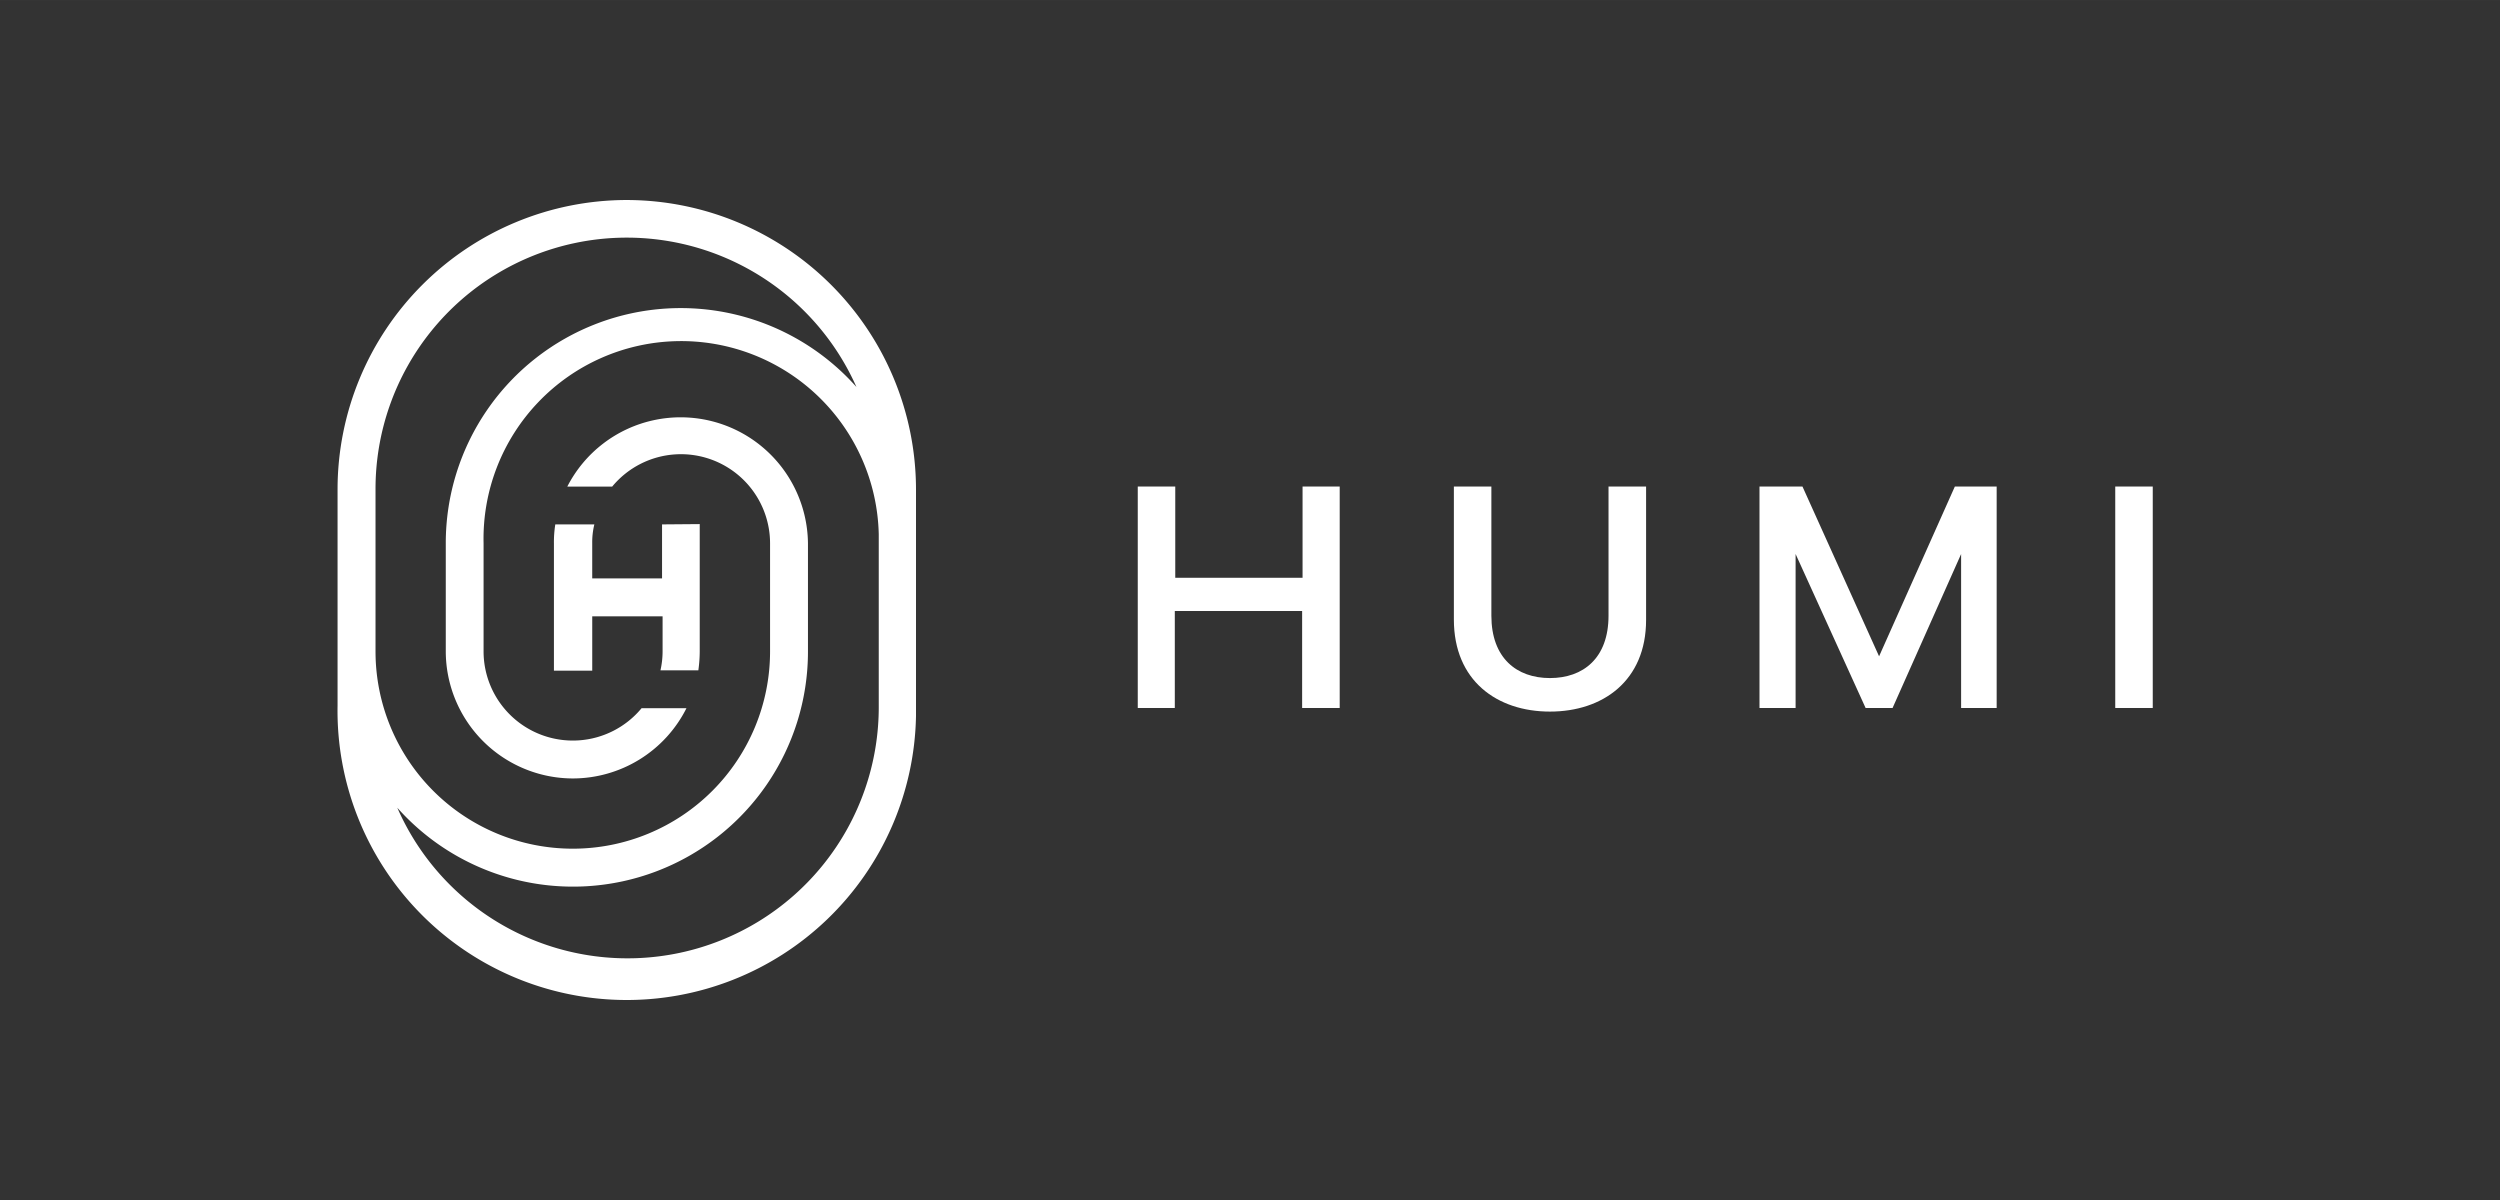 <svg xmlns="http://www.w3.org/2000/svg" width="199.999" height="96.002" viewBox="0 0 200 96"><rect x="0" y="0" width="200" height="96" fill="#333333" stroke="none"/><g id="Humi" transform="translate(0 0)"><g id="Logo" transform="translate(27.005 16)"><g id="Icon" transform="translate(-0.005)"><path id="H" d="M29.04,30.565v4.321H23.454v-2.81a6.027,6.027,0,0,1,.17-1.511H20.5a8.99,8.99,0,0,0-.11,1.511V42.264h3.065V37.917h5.628v2.81a6.927,6.927,0,0,1-.17,1.511h3.031a11.205,11.205,0,0,0,.11-1.511V30.54Z" transform="translate(-3.076 -4.614)" fill="#fff"></path><path id="Spiral" d="M23.141,0A23.158,23.158,0,0,0,0,23.133v17.3a23.141,23.141,0,1,0,46.275.849V23.133A23.175,23.175,0,0,0,23.141,0ZM18.82,46.275a10.187,10.187,0,0,0,9.092-5.62H24.321a7.139,7.139,0,0,1-12.64-4.542v-8.65a15.811,15.811,0,0,1,31.614-.73v13.7A20.1,20.1,0,0,1,4.779,48.618a18.8,18.8,0,0,0,32.853-12.5v-8.65a10.187,10.187,0,0,0-19.253-4.542h3.591A7.131,7.131,0,0,1,34.6,27.462v8.65a15.781,15.781,0,0,1-31.563,0V23.133a20.1,20.1,0,0,1,38.473-8.175,18.8,18.8,0,0,0-32.853,12.5v8.65A10.187,10.187,0,0,0,18.82,46.275Z" transform="translate(0.005)" fill="#fff"></path></g><g id="HUMI-2" data-name="HUMI" transform="translate(64.016 22.921)"><path id="H-2" data-name="H" d="M91.565,27V44.717H88.56V36.958H78.373v7.759H75.41V27h3v7.3H88.594V27Z" transform="translate(-75.41 -27)" fill="#fff"></path><path id="U" d="M105.2,37.645V27h3V37.331c0,3.4,2.029,4.992,4.686,4.992s4.686-1.587,4.686-4.992V27h3.005V37.679c0,4.847-3.447,7.326-7.691,7.326S105.2,42.527,105.2,37.645Z" transform="translate(-79.911 -27)" fill="#fff"></path><path id="M" d="M142.489,44.717l-5.6-12.318V44.717H134V27h3.438l6.129,13.583L149.629,27h3.345V44.717h-2.844V32.4l-5.484,12.318Z" transform="translate(-84.262 -27)" fill="#fff"></path><path id="I" d="M170.527,44.717h-3V27h3Z" transform="translate(-89.328 -27)" fill="#fff"></path></g></g></g></svg>
